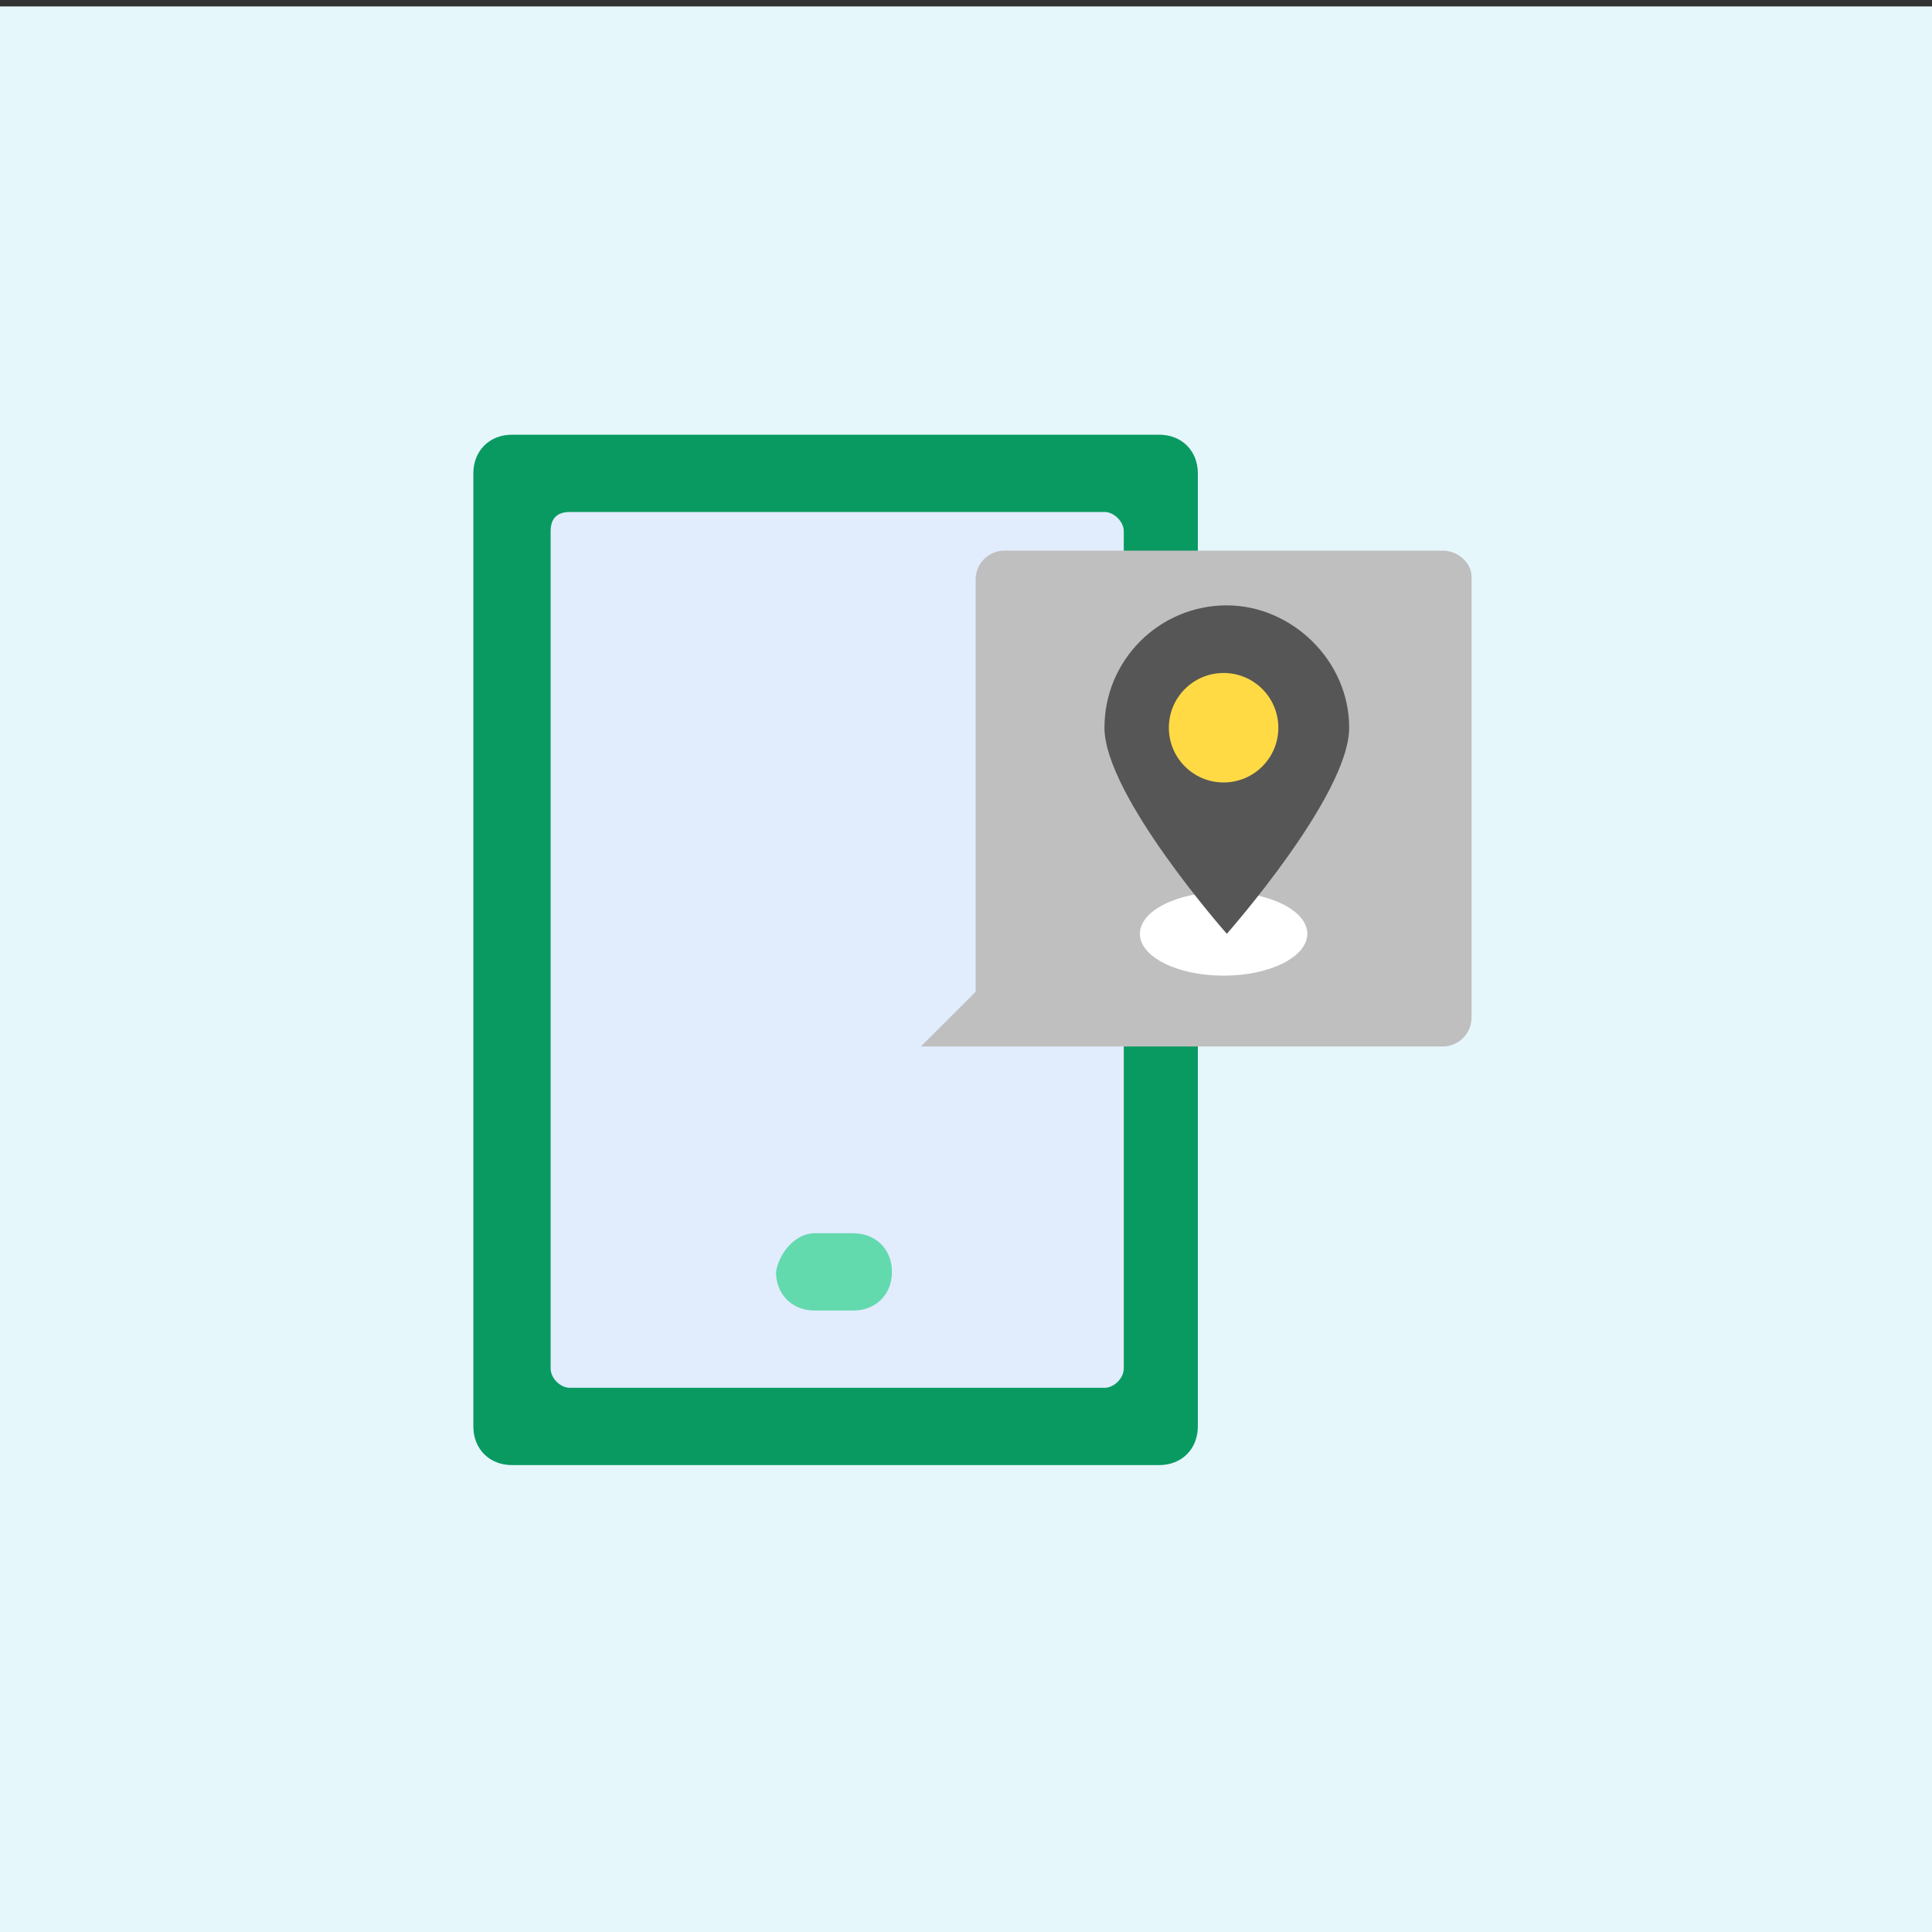 <?xml version="1.0" encoding="utf-8"?>
<!-- Generator: Adobe Illustrator 25.4.1, SVG Export Plug-In . SVG Version: 6.00 Build 0)  -->
<svg version="1.1" id="Mobile_App" xmlns="http://www.w3.org/2000/svg" xmlns:xlink="http://www.w3.org/1999/xlink" x="0px" y="0px"
	 width="60px" height="60px" viewBox="0 0 60 60" style="enable-background:new 0 0 60 60;" xml:space="preserve">
<rect x="0" y="0" width="60" height="60" fill="#333333" stroke="none"/>
<style type="text/css">
	.st0{fill:#E6F7FC;}
	.st1{fill:#099A62;}
	.st2{fill:#E1ECFD;}
	.st3{fill:#BFBFBF;}
	.st4{fill:#63D9AE;}
	.st5{fill:#FFFFFF;}
	.st6{fill:#565656;}
	.st7{fill:#FFDA44;}
</style>
<rect y="0.2" class="st0" width="60" height="59.8"/>
<path class="st1" d="M15.9,13.5H36c0.7,0,1.2,0.5,1.2,1.2v29.6c0,0.7-0.5,1.2-1.2,1.2H15.9c-0.7,0-1.2-0.5-1.2-1.2V14.7
	C14.7,14,15.2,13.5,15.9,13.5z"/>
<path class="st2" d="M17.7,15.9h16.6c0.3,0,0.6,0.3,0.6,0.6v26c0,0.3-0.3,0.6-0.6,0.6H17.7c-0.3,0-0.6-0.3-0.6-0.6v-26
	C17.1,16.1,17.3,15.9,17.7,15.9z"/>
<path class="st3" d="M44.8,17.1H31.2c-0.5,0-0.9,0.4-0.9,0.9v12.8l-1.7,1.7h16.2c0.5,0,0.9-0.4,0.9-0.9V17.9
	C45.7,17.5,45.3,17.1,44.8,17.1z"/>
<path class="st4" d="M25.3,38.3h1.2c0.7,0,1.2,0.5,1.2,1.2l0,0c0,0.7-0.5,1.2-1.2,1.2h-1.2c-0.7,0-1.2-0.5-1.2-1.2l0,0
	C24.2,38.9,24.7,38.3,25.3,38.3z"/>
<ellipse class="st5" cx="38" cy="29" rx="2.6" ry="1.3"/>
<path class="st6" d="M41.9,22.6c0,2.1-3.8,6.4-3.8,6.4s-3.8-4.3-3.8-6.4c0-2.1,1.7-3.8,3.8-3.8C40.1,18.8,41.9,20.5,41.9,22.6z"/>
<circle class="st7" cx="38" cy="22.6" r="1.7"/>
</svg>
